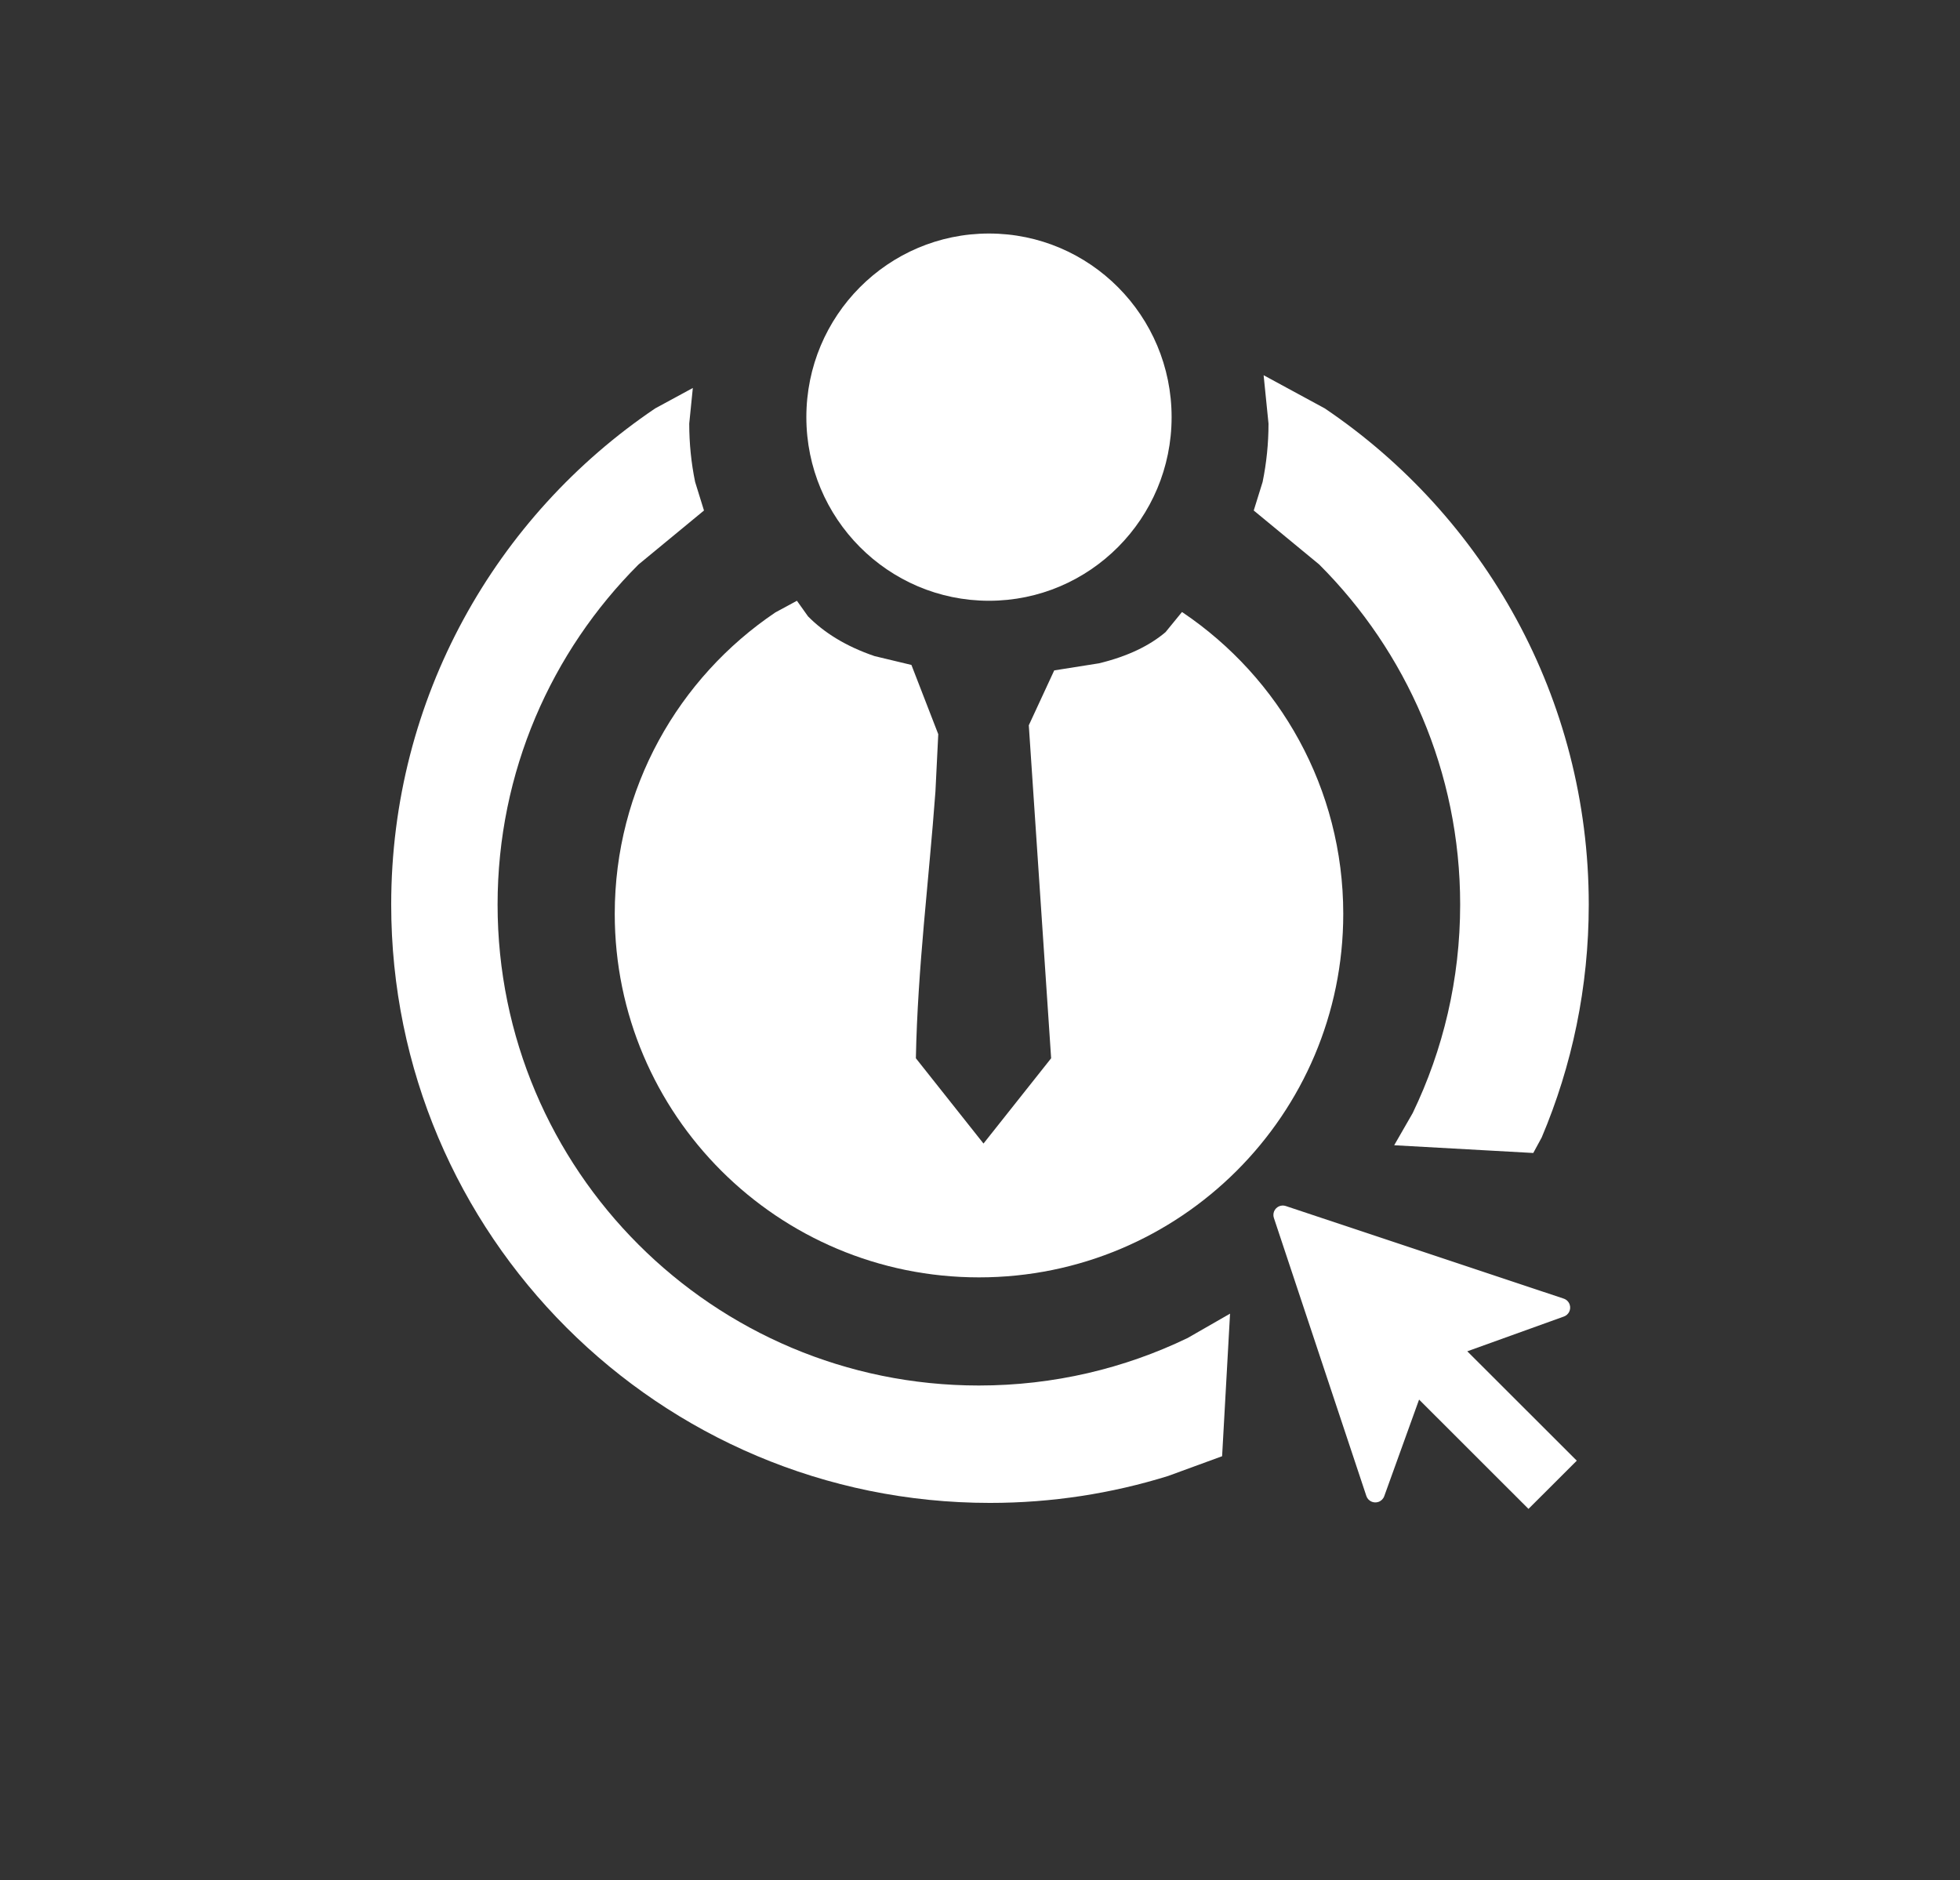 <svg width="982" height="942" xmlns="http://www.w3.org/2000/svg" xmlns:xlink="http://www.w3.org/1999/xlink" xml:space="preserve" overflow="hidden"><rect width="100%" height="100%" fill="#333333" stroke="none"/><g transform="translate(-1218 -623)"><path d="M1565.12 817.39 1563.32 835.238C1563.32 845.249 1564.33 855.023 1566.27 864.463L1570.71 878.78 1537.92 905.816C1494.29 949.423 1467.3 1009.67 1467.3 1076.21 1467.3 1209.29 1575.26 1317.18 1708.43 1317.18 1745.89 1317.18 1781.35 1308.64 1812.97 1293.41L1834.28 1281.18 1830.3 1352.61 1803.21 1362.52C1775.03 1371.28 1745.07 1376 1714 1376 1548.31 1376 1414 1241.78 1414 1076.21 1414 972.726 1466.47 881.49 1546.27 827.615ZM1851.1 811 1881.73 827.615C1961.53 881.49 2014 972.726 2014 1076.21 2014 1117.6 2005.61 1157.03 1990.42 1192.9L1986.2 1200.68 1916.52 1196.8 1925.79 1180.68C1941.03 1149.07 1949.57 1113.64 1949.57 1076.21 1949.57 1009.67 1922.58 949.423 1878.94 905.816L1846.15 878.78 1850.6 864.463C1852.53 855.023 1853.55 845.249 1853.55 835.238Z" fill="#FFFFFF" fill-rule="evenodd"/><path d="M1617.27 924 1622.84 931.819C1630.77 939.841 1641.54 946.729 1656.14 951.719L1674.64 956.153 1688.09 990.854 1686.67 1019.62C1683.4 1064.16 1677.77 1107.69 1676.87 1153.22L1676.87 1153.22 1710.75 1195.95 1744.64 1153.22 1744.64 1153.22 1733.45 986.392 1746.19 958.89 1768.67 955.33C1783.27 951.774 1794.03 946.433 1801.96 939.718L1810.18 929.657 1810.54 929.852C1859.08 962.581 1891 1018.01 1891 1080.87 1891 1181.46 1809.29 1263 1708.5 1263 1607.71 1263 1526 1181.46 1526 1080.87 1526 1018.01 1557.92 962.581 1606.46 929.852Z" fill="#FFFFFF" fill-rule="evenodd"/><path d="M1622 832C1622 781.19 1662.97 740 1713.5 740 1764.03 740 1805 781.19 1805 832 1805 882.81 1764.03 924 1713.5 924 1662.97 924 1622 882.81 1622 832Z" fill="#FFFFFF" fill-rule="evenodd"/><path d="M2008 1354.84 1953.14 1300.04 2001.48 1282.64C2003.96 1281.79 2005.28 1279.09 2004.43 1276.61 2003.96 1275.22 2002.87 1274.13 2001.48 1273.66L1862.17 1227.24C1861.67 1227.08 1861.15 1227 1860.62 1227L1860.62 1227C1858.01 1227.06 1855.94 1229.22 1856 1231.82 1856.01 1232.31 1856.1 1232.79 1856.25 1233.24L1902.59 1372.59C1903.46 1375.07 1906.18 1376.36 1908.65 1375.49 1910.01 1375.01 1911.07 1373.95 1911.55 1372.59L1928.99 1324.23 1983.8 1379Z" fill="#FFFFFF" fill-rule="evenodd"/></g></svg>